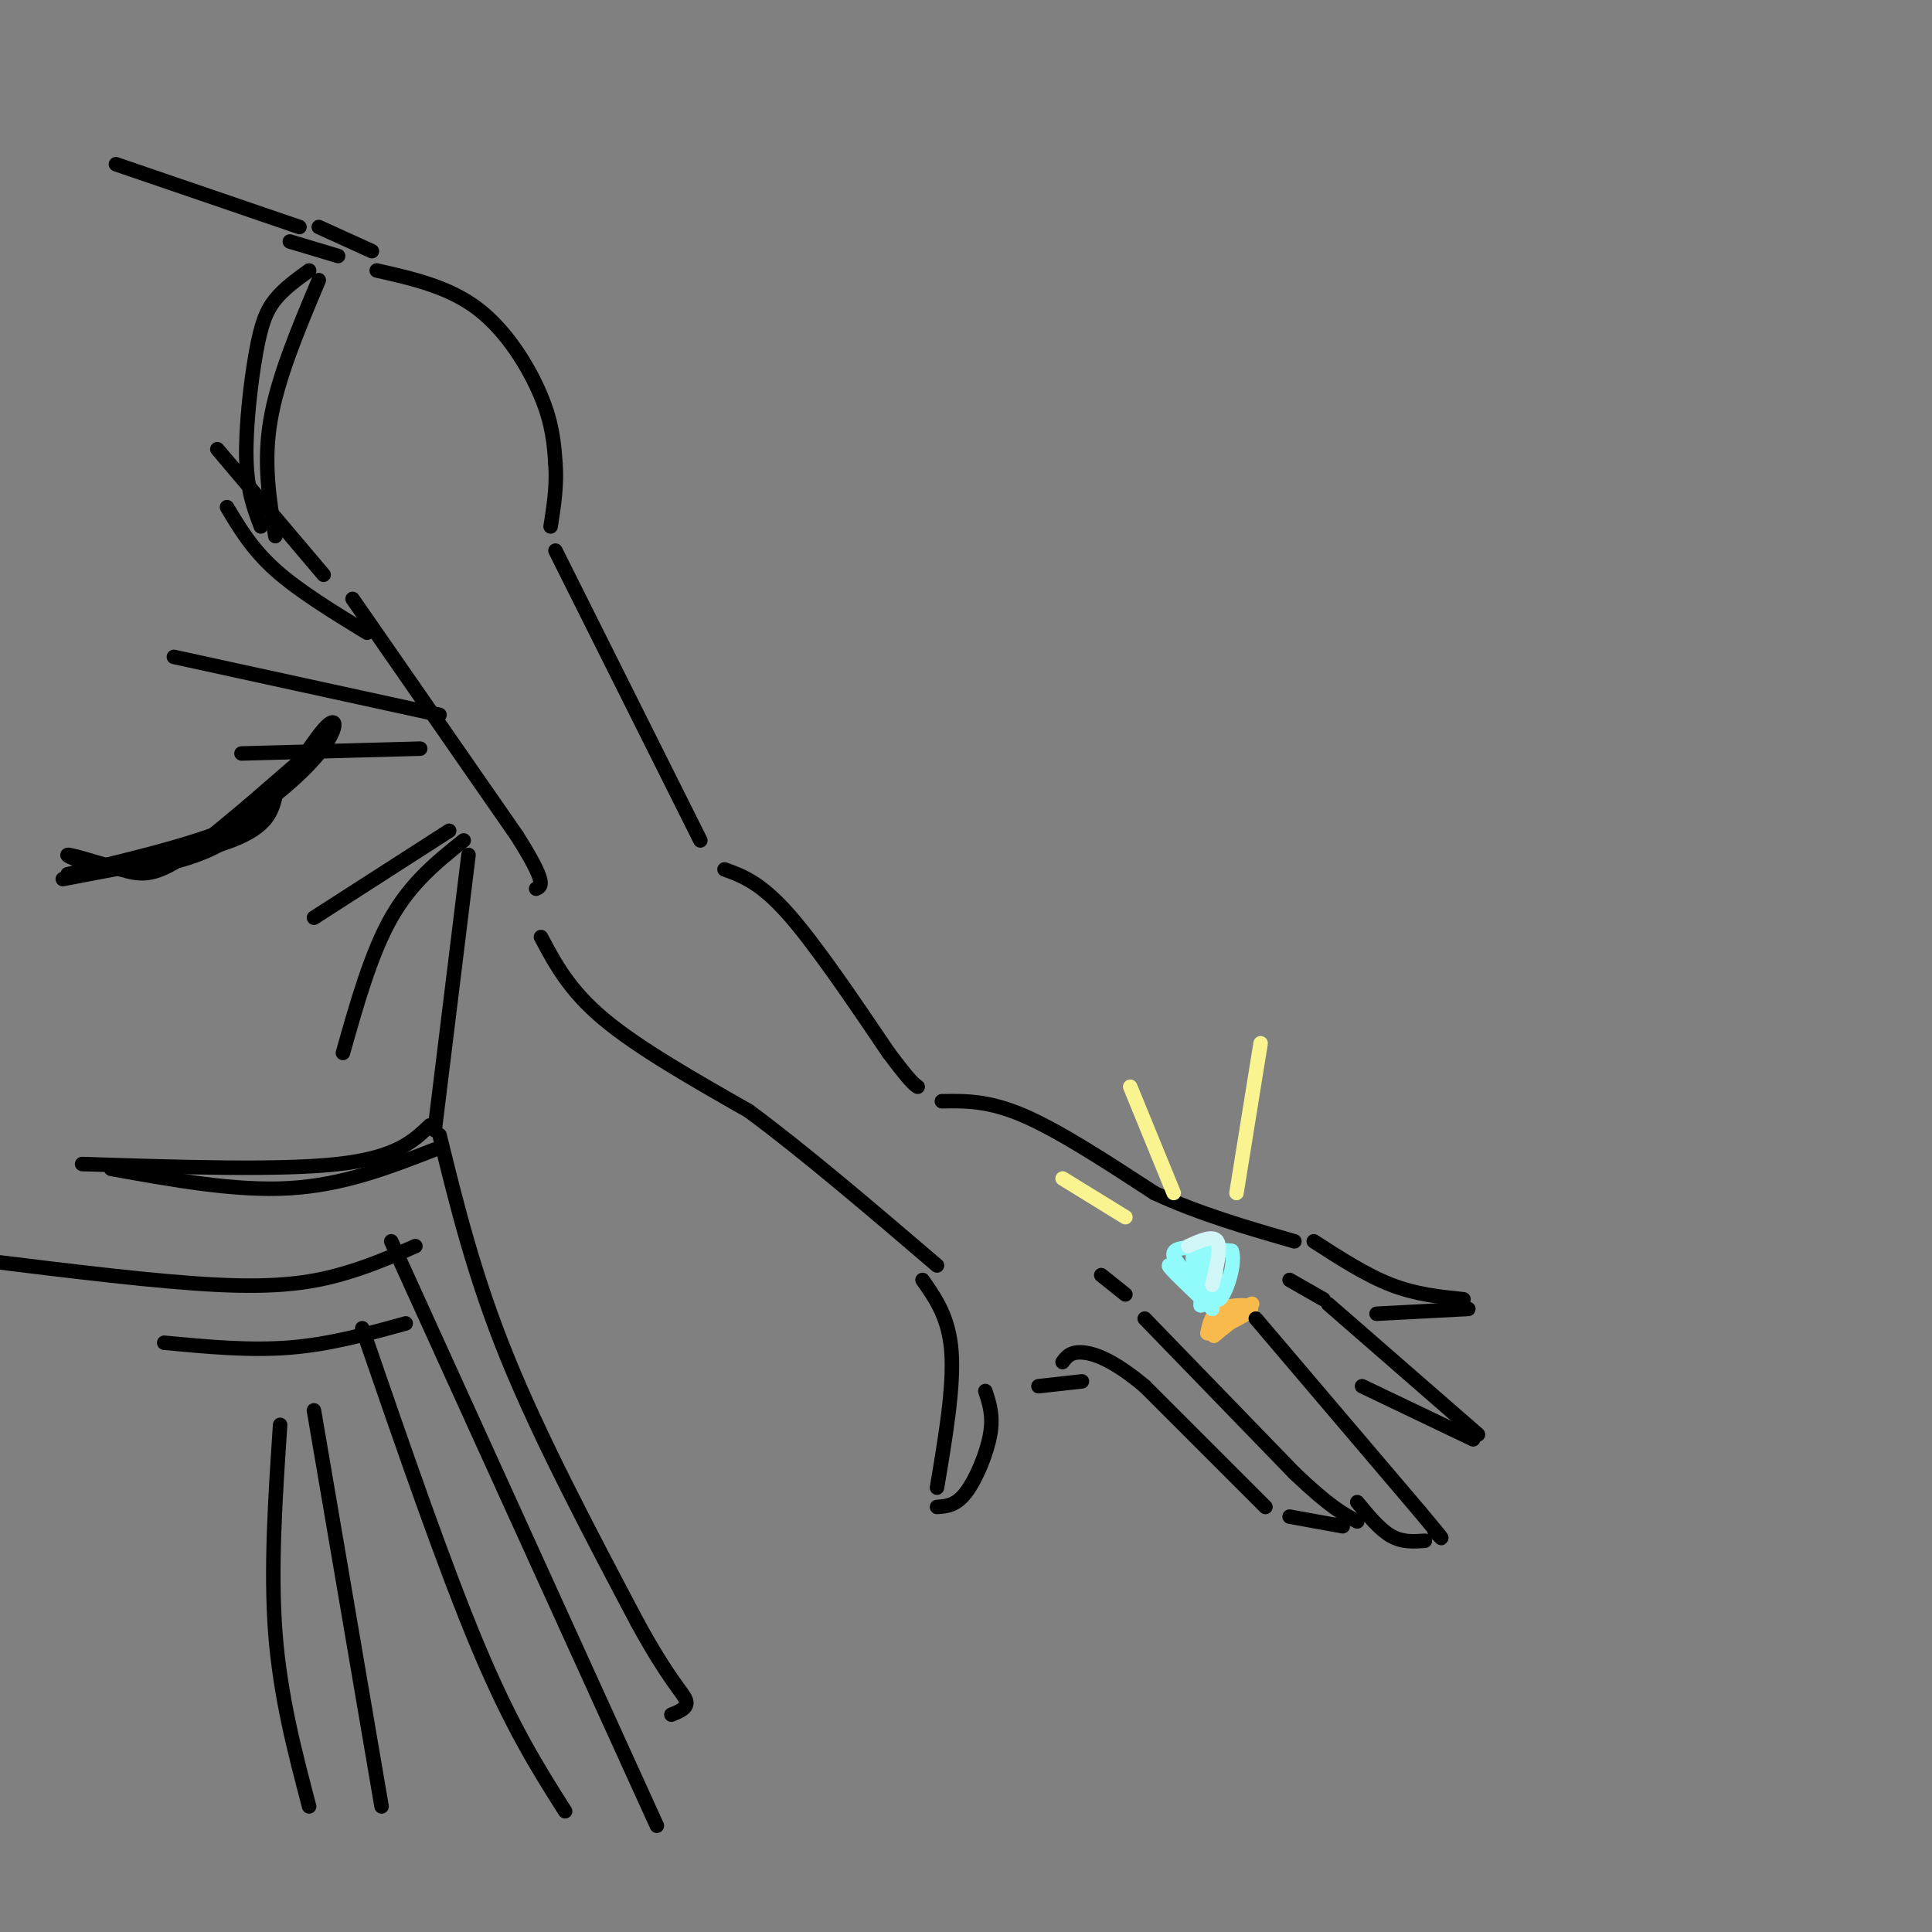 <svg viewBox='0 0 400 400' version='1.1' xmlns='http://www.w3.org/2000/svg' xmlns:xlink='http://www.w3.org/1999/xlink'><rect x="0" y="0" width="400" height="400" fill="#808080" stroke="none"/><g fill='none' stroke='#000000' stroke-width='3' stroke-linecap='round' stroke-linejoin='round'><path d='M78,56c7.489,1.689 14.978,3.378 21,8c6.022,4.622 10.578,12.178 13,18c2.422,5.822 2.711,9.911 3,14'/><path d='M115,96c0.333,4.500 -0.333,8.750 -1,13'/><path d='M45,93c0.000,0.000 22.000,26.000 22,26'/><path d='M73,124c0.000,0.000 34.000,49.000 34,49'/><path d='M107,173c6.333,10.000 5.167,10.500 4,11'/><path d='M115,114c0.000,0.000 30.000,60.000 30,60'/><path d='M150,180c3.667,1.333 7.333,2.667 13,9c5.667,6.333 13.333,17.667 21,29'/><path d='M184,218c4.500,6.000 5.250,6.500 6,7'/><path d='M112,194c2.917,5.500 5.833,11.000 13,17c7.167,6.000 18.583,12.500 30,19'/><path d='M155,230c11.500,8.500 25.250,20.250 39,32'/><path d='M195,228c4.833,-0.083 9.667,-0.167 17,3c7.333,3.167 17.167,9.583 27,16'/><path d='M239,247c9.333,4.333 19.167,7.167 29,10'/><path d='M191,265c2.750,3.917 5.500,7.833 6,15c0.500,7.167 -1.250,17.583 -3,28'/><path d='M194,312c1.956,-0.133 3.911,-0.267 6,-3c2.089,-2.733 4.311,-8.067 5,-12c0.689,-3.933 -0.156,-6.467 -1,-9'/><path d='M228,264c0.000,0.000 5.000,4.000 5,4'/><path d='M237,273c0.000,0.000 31.000,32.000 31,32'/><path d='M268,305c7.333,7.000 10.167,8.500 13,10'/><path d='M278,316c0.000,0.000 -11.000,-2.000 -11,-2'/><path d='M262,312c0.000,0.000 -25.000,-25.000 -25,-25'/><path d='M237,287c-6.600,-5.533 -10.600,-6.867 -13,-7c-2.400,-0.133 -3.200,0.933 -4,2'/><path d='M215,287c0.000,0.000 9.000,-1.000 9,-1'/></g>
<g fill='none' stroke='#F8BA4D' stroke-width='3' stroke-linecap='round' stroke-linejoin='round'><path d='M250,276c0.400,-2.000 0.800,-4.000 3,-5c2.200,-1.000 6.200,-1.000 6,0c-0.200,1.000 -4.600,3.000 -9,5'/><path d='M250,276c0.911,-0.822 7.689,-5.378 9,-6c1.311,-0.622 -2.844,2.689 -7,6'/><path d='M252,276c-1.167,1.000 -0.583,0.500 0,0'/></g>
<g fill='none' stroke='#91FBFB' stroke-width='3' stroke-linecap='round' stroke-linejoin='round'><path d='M251,271c-4.583,-4.333 -9.167,-8.667 -9,-9c0.167,-0.333 5.083,3.333 10,7'/><path d='M252,269c-0.978,-0.867 -8.422,-6.533 -9,-9c-0.578,-2.467 5.711,-1.733 12,-1'/><path d='M255,259c1.129,3.038 -2.048,11.134 -3,10c-0.952,-1.134 0.321,-11.498 0,-12c-0.321,-0.502 -2.234,8.856 -3,12c-0.766,3.144 -0.383,0.072 0,-3'/><path d='M249,266c-0.667,-1.798 -2.333,-4.792 -2,-6c0.333,-1.208 2.667,-0.631 3,0c0.333,0.631 -1.333,1.315 -3,2'/><path d='M247,262c-0.500,0.667 -0.250,1.333 0,2'/></g>
<g fill='none' stroke='#D0F6F7' stroke-width='3' stroke-linecap='round' stroke-linejoin='round'><path d='M246,258c2.583,-1.167 5.167,-2.333 6,-1c0.833,1.333 -0.083,5.167 -1,9'/></g>
<g fill='none' stroke='#F9F490' stroke-width='3' stroke-linecap='round' stroke-linejoin='round'><path d='M256,247c0.000,0.000 5.000,-31.000 5,-31'/><path d='M243,247c0.000,0.000 -9.000,-22.000 -9,-22'/><path d='M233,252c0.000,0.000 -13.000,-8.000 -13,-8'/></g>
<g fill='none' stroke='#000000' stroke-width='3' stroke-linecap='round' stroke-linejoin='round'><path d='M260,273c0.000,0.000 34.000,40.000 34,40'/><path d='M294,313c6.167,7.333 4.583,5.667 3,4'/><path d='M295,319c-2.333,0.167 -4.667,0.333 -7,-1c-2.333,-1.333 -4.667,-4.167 -7,-7'/><path d='M267,265c0.000,0.000 7.000,4.000 7,4'/><path d='M275,270c0.000,0.000 31.000,27.000 31,27'/><path d='M305,298c0.000,0.000 -23.000,-11.000 -23,-11'/><path d='M272,257c5.417,3.500 10.833,7.000 16,9c5.167,2.000 10.083,2.500 15,3'/><path d='M304,271c0.000,0.000 -19.000,1.000 -19,1'/><path d='M47,105c2.583,4.333 5.167,8.667 10,13c4.833,4.333 11.917,8.667 19,13'/><path d='M87,155c0.000,0.000 -37.000,1.000 -37,1'/><path d='M91,148c0.000,0.000 -55.000,-12.000 -55,-12'/><path d='M66,58c-4.250,10.083 -8.500,20.167 -10,29c-1.500,8.833 -0.250,16.417 1,24'/><path d='M64,56c-2.583,1.863 -5.167,3.726 -7,6c-1.833,2.274 -2.917,4.958 -4,11c-1.083,6.042 -2.167,15.440 -2,22c0.167,6.560 1.583,10.280 3,14'/><path d='M93,172c0.000,0.000 -28.000,18.000 -28,18'/><path d='M96,174c-5.417,4.333 -10.833,8.667 -15,16c-4.167,7.333 -7.083,17.667 -10,28'/><path d='M97,177c0.000,0.000 -7.000,57.000 -7,57'/><path d='M89,233c-3.500,3.333 -7.000,6.667 -19,8c-12.000,1.333 -32.500,0.667 -53,0'/><path d='M90,238c-9.417,3.667 -18.833,7.333 -30,8c-11.167,0.667 -24.083,-1.667 -37,-4'/><path d='M91,235c3.583,14.583 7.167,29.167 14,46c6.833,16.833 16.917,35.917 27,55'/><path d='M132,336c6.556,11.978 9.444,14.422 10,16c0.556,1.578 -1.222,2.289 -3,3'/><path d='M81,257c0.000,0.000 55.000,121.000 55,121'/><path d='M75,275c8.500,24.667 17.000,49.333 24,66c7.000,16.667 12.500,25.333 18,34'/><path d='M86,258c-5.044,2.200 -10.089,4.400 -16,6c-5.911,1.600 -12.689,2.600 -25,2c-12.311,-0.600 -30.156,-2.800 -48,-5'/><path d='M84,274c-7.833,2.167 -15.667,4.333 -24,5c-8.333,0.667 -17.167,-0.167 -26,-1'/><path d='M65,292c0.000,0.000 14.000,82.000 14,82'/><path d='M58,295c-1.000,14.917 -2.000,29.833 -1,43c1.000,13.167 4.000,24.583 7,36'/><path d='M70,53c0.000,0.000 -10.000,-3.000 -10,-3'/><path d='M77,52c0.000,0.000 -11.000,-5.000 -11,-5'/><path d='M62,47c0.000,0.000 -38.000,-13.000 -38,-13'/><path d='M57,165c-0.833,3.083 -1.667,6.167 -9,9c-7.333,2.833 -21.167,5.417 -35,8'/><path d='M29,180c7.582,-1.504 15.164,-3.008 22,-9c6.836,-5.992 12.925,-16.472 16,-20c3.075,-3.528 3.136,-0.104 -1,5c-4.136,5.104 -12.467,11.887 -20,16c-7.533,4.113 -14.266,5.557 -21,7'/><path d='M25,179c-6.278,0.480 -11.472,-1.819 -11,-2c0.472,-0.181 6.611,1.756 11,3c4.389,1.244 7.028,1.797 15,-4c7.972,-5.797 21.278,-17.942 24,-20c2.722,-2.058 -5.139,5.971 -13,14'/><path d='M51,170c-8.333,4.167 -22.667,7.583 -37,11'/></g>
</svg>